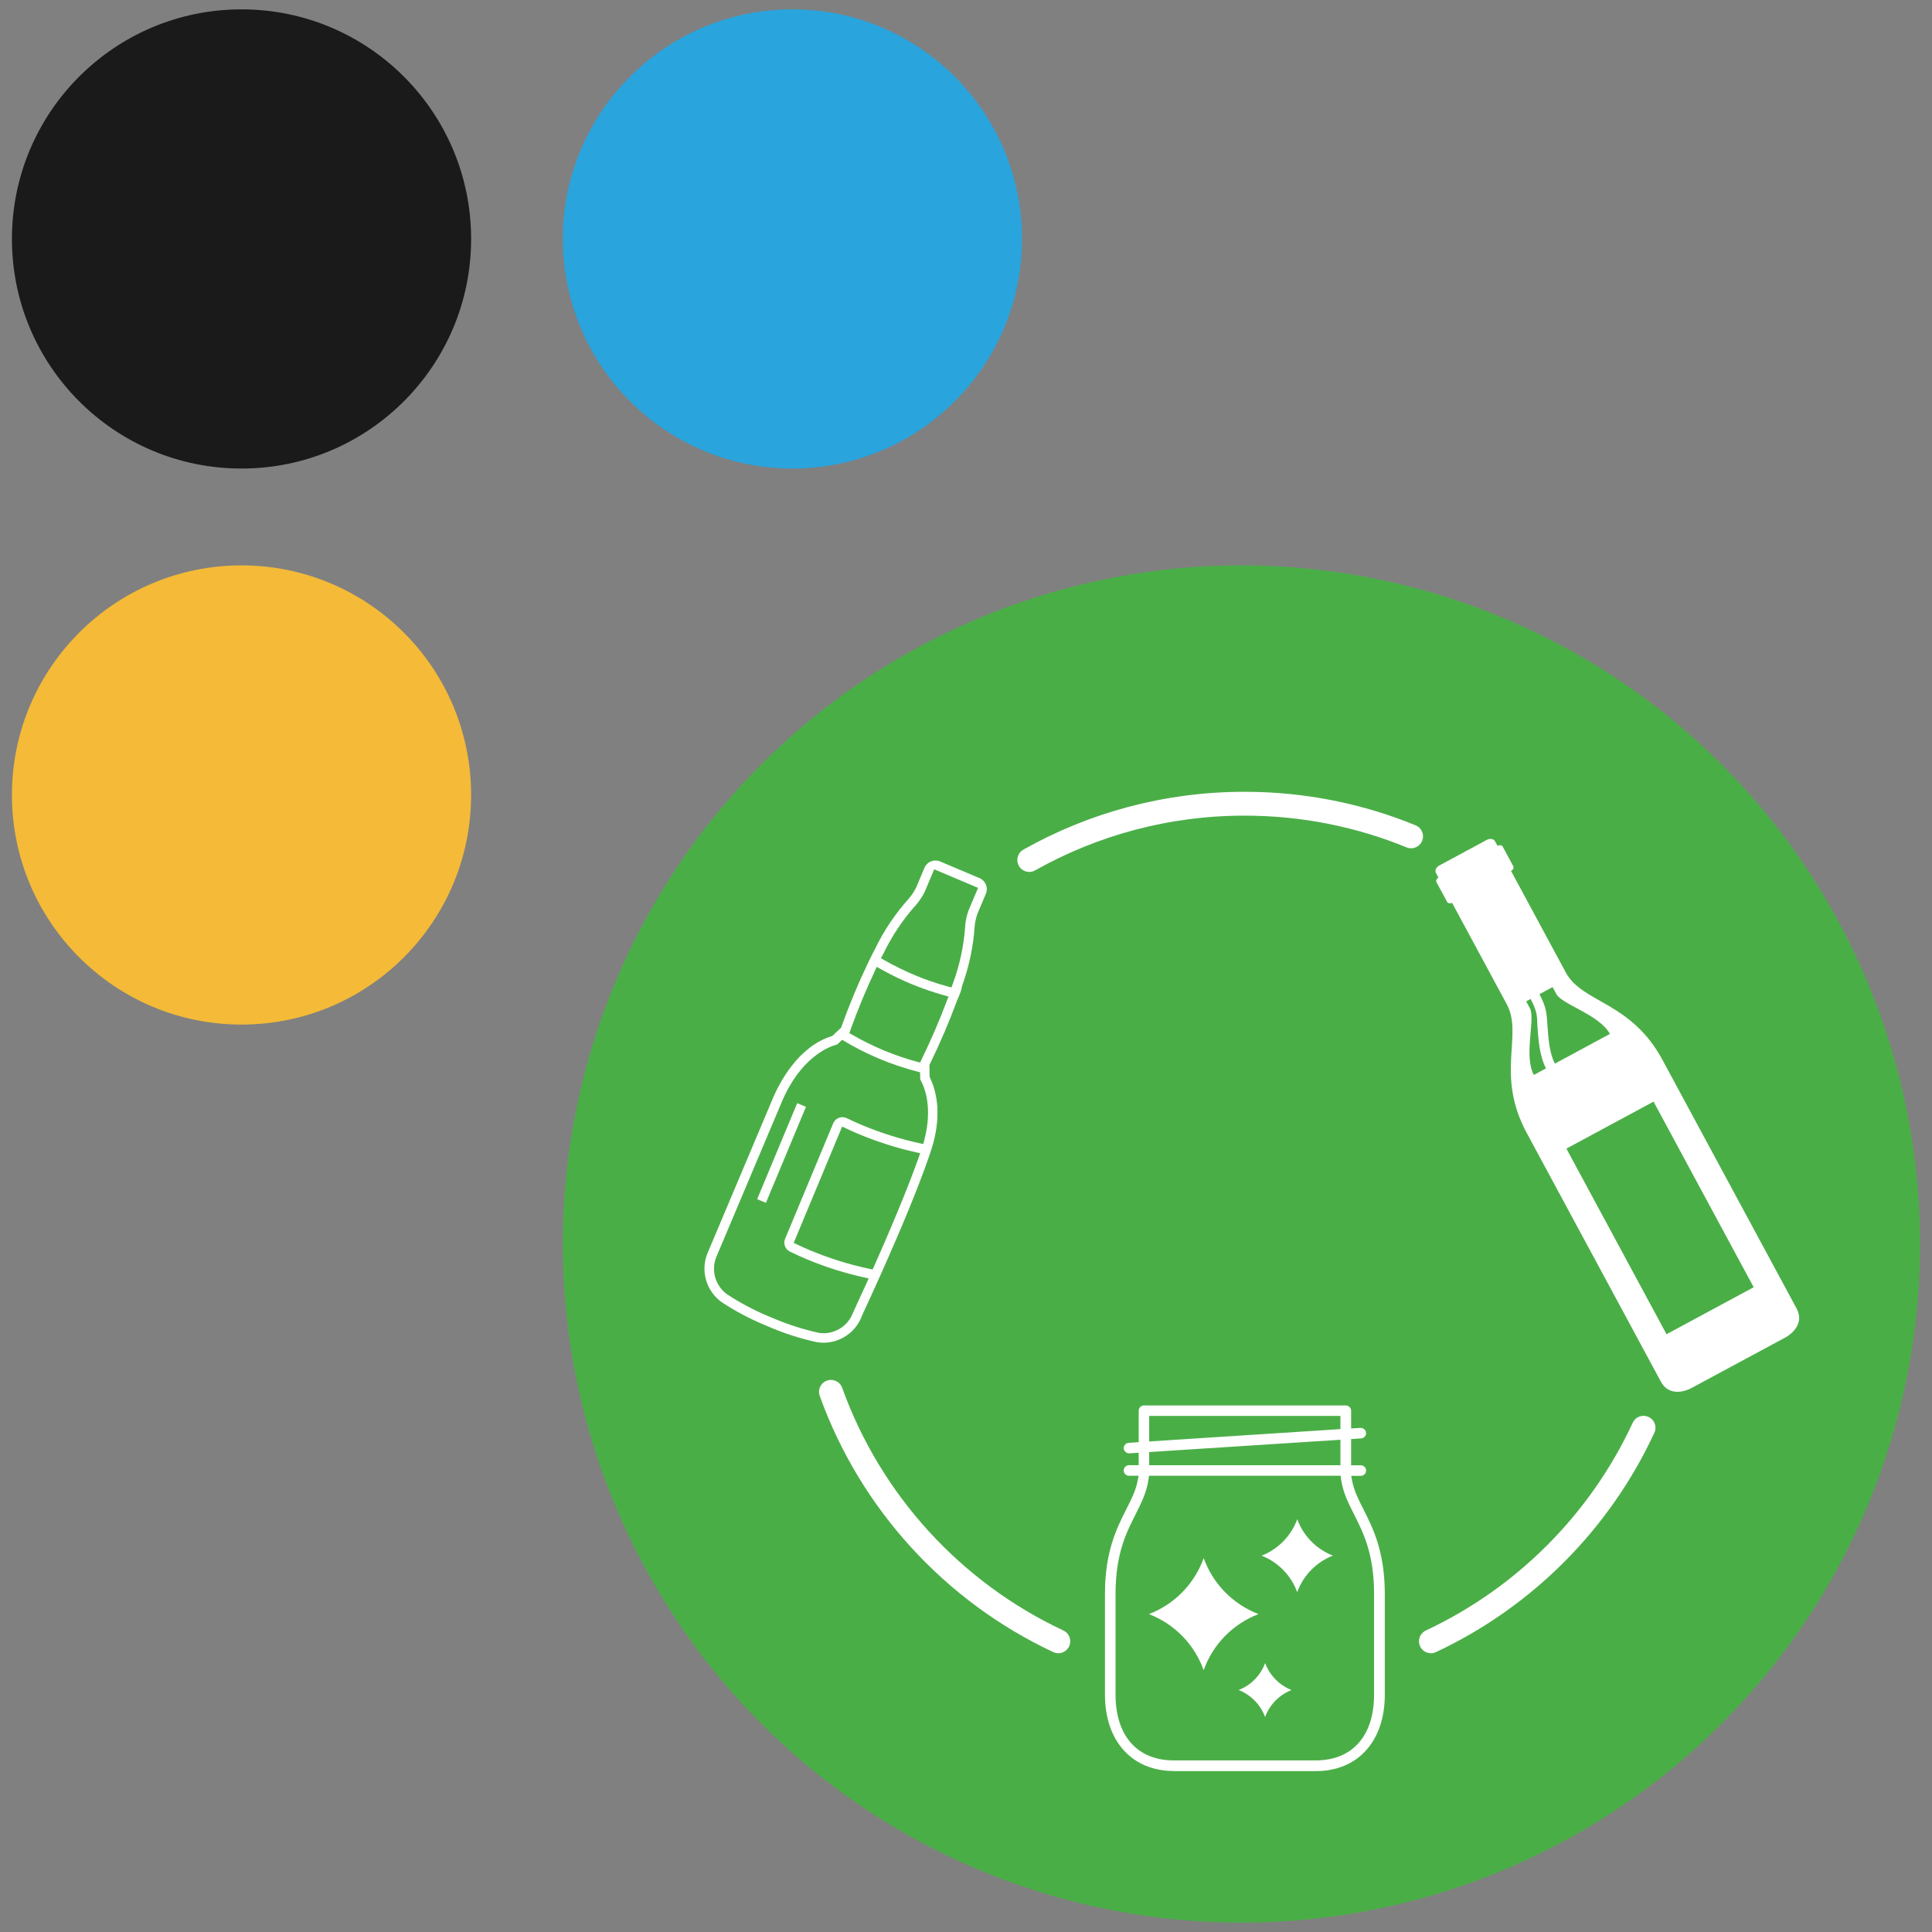 <?xml version="1.0" encoding="utf-8"?>
<!-- Generator: Adobe Illustrator 28.1.0, SVG Export Plug-In . SVG Version: 6.00 Build 0)  -->
<svg version="1.1" id="Layer_1" xmlns="http://www.w3.org/2000/svg" xmlns:xlink="http://www.w3.org/1999/xlink" x="0px" y="0px"
	 viewBox="0 0 405 405" style="enable-background:new 0 0 405 405;" xml:space="preserve">
<rect x="0" y="0" width="405" height="405" fill="#808080" stroke="none"/>
<style type="text/css">
	.st0{fill:#1A1A1A;}
	.st1{fill:#F4BA38;}
	.st2{fill:#29A4DD;}
	.st3{fill:#4AAE47;}
	.st4{fill:#FFFFFF;}
	.st5{fill:none;stroke:#FFFFFF;stroke-width:5;stroke-linecap:round;stroke-miterlimit:10;}
	.st6{fill-rule:evenodd;clip-rule:evenodd;fill:#FFFFFF;}
</style>
<g>
	<circle class="st0" cx="50.63" cy="50.09" r="48.13"/>
	<circle class="st1" cx="50.63" cy="166.65" r="48.13"/>
	<g>
		<circle class="st2" cx="166.11" cy="50.09" r="48.13"/>
	</g>
	<circle class="st3" cx="260.24" cy="260.78" r="142.26"/>
	<g>
		<g>
			<g>
				<g>
					<path class="st4" d="M172.64,281.47c-0.52,0-1.04-0.05-1.55-0.14c-3.2-0.71-6.37-1.71-9.39-2.98
						c-0.29-0.12-0.59-0.25-0.88-0.38l-0.68-0.28c-3.07-1.29-6.04-2.87-8.83-4.7c-3.28-2.32-4.54-6.68-2.96-10.37l13.66-32.37
						c1.34-3.17,5.22-10.8,12.29-13.03l0.18-0.06l1.83-1.72l0.07-0.19c1.63-4.55,3.51-9.07,5.6-13.43c0.78-1.66,1.26-2.53,1.38-2.75
						c1.88-3.93,4.3-7.53,7.2-10.75c0.87-1,1.39-2.07,1.49-2.27l1.74-4.13c0.39-0.93,1.3-1.53,2.31-1.53c0.33,0,0.65,0.06,0.96,0.19
						l8.28,3.5c1.26,0.54,1.86,2,1.33,3.27l-1.74,4.12c-0.5,1.35-0.58,2.41-0.6,2.6c-0.29,4.29-1.17,8.51-2.62,12.52l-0.03,0.08
						l-0.01,0.09c-0.09,0.66-0.47,1.75-1.04,2.97c-1.68,4.54-3.59,9-5.71,13.34l-0.09,0.18l0.05,2.52l0.08,0.17
						c1.07,2.18,2.58,6.89,0.6,13.98c-0.3,1.05-3.17,10.63-14.81,35.76l-0.22,0.53C179.24,279.36,176.06,281.47,172.64,281.47
						C172.64,281.47,172.64,281.47,172.64,281.47z M162.41,276.47c2.95,1.24,6.01,2.21,9.08,2.9c0.41,0.08,0.8,0.11,1.19,0.11
						c2.6,0,5.02-1.62,6.03-4.04l0.24-0.56c0.96-2.07,1.86-4.05,2.72-5.93l0.43-0.95l-1.02-0.23c-1.96-0.44-3.94-0.97-5.89-1.58
						c-2.1-0.66-4.17-1.42-6.14-2.25c-1.18-0.5-2.35-1.02-3.46-1.57c-0.99-0.48-1.43-1.66-1.01-2.68l10.08-24.21
						c0.22-0.53,0.65-0.95,1.19-1.15c0.24-0.09,0.49-0.14,0.74-0.14c0.28,0,0.55,0.05,0.81,0.16l0.11,0.05
						c1.04,0.51,2.13,1,3.23,1.46c1.91,0.8,3.92,1.54,5.97,2.18c1.99,0.63,4.03,1.17,6.04,1.61l0.79,0.17l0.21-0.79
						c1.8-6.81,0.1-11.03-0.72-12.54l-0.12-0.21l-0.03-1.5l-0.62-0.16c-2.65-0.69-5.28-1.57-7.8-2.62l-0.15-0.06
						c-2.47-1.04-4.9-2.26-7.22-3.64l-0.55-0.33l-1.03,0.97l-0.23,0.07c-1.69,0.47-7.49,2.74-11.41,12.01L150.2,263.4
						c-1.21,2.83-0.27,6.16,2.24,7.94c2.68,1.76,5.55,3.28,8.54,4.54l0.63,0.26C161.61,276.13,162.14,276.36,162.41,276.47z
						 M166.38,260.54l0.73,0.35c0.89,0.42,1.8,0.83,2.71,1.21c1.92,0.8,3.92,1.54,5.96,2.18c2.13,0.67,4.31,1.24,6.48,1.7l0.67,0.14
						l0.28-0.63c5.17-11.62,7.95-18.84,9.37-22.84l0.32-0.9l-0.94-0.21c-1.94-0.43-3.91-0.96-5.85-1.58
						c-2.11-0.67-4.18-1.42-6.14-2.25c-0.89-0.37-1.77-0.76-2.62-1.17l-0.81-0.38L166.38,260.54z M183.41,203.5
						c-1.91,4.07-3.64,8.24-5.13,12.4l-0.24,0.67l0.62,0.35c2.08,1.2,4.29,2.29,6.56,3.25c2.27,0.95,4.62,1.75,6.97,2.39l0.68,0.18
						l0.31-0.63c1.95-4,3.74-8.15,5.32-12.34l0.33-0.87l-0.9-0.25c-2.33-0.65-4.66-1.45-6.91-2.39l-0.16-0.06
						c-2.15-0.9-4.25-1.94-6.26-3.07l-0.8-0.45L183.41,203.5z M193.9,186.83c-0.02,0.04-0.66,1.46-1.83,2.81
						c-2.79,3.1-5.11,6.57-6.91,10.32l-0.5,0.9l0.73,0.42c2.01,1.15,4.16,2.2,6.39,3.15c2.25,0.94,4.58,1.74,6.92,2.37l0.75,0.2
						l0.32-0.87c1.43-3.89,2.3-7.97,2.57-12.11c0.01-0.17,0.09-1.55,0.73-3.26l1.96-4.64l-9.2-3.89L193.9,186.83z"/>
				</g>
				<g>
					
						<rect x="152.89" y="240.56" transform="matrix(0.385 -0.923 0.923 0.385 -122.178 299.88)" class="st4" width="21.8" height="1.99"/>
				</g>
			</g>
		</g>
		<path class="st5" d="M215.76,180.28c13.34-7.51,28.74-11.8,45.14-11.8c12.35,0,24.14,2.43,34.9,6.84"/>
		<path class="st5" d="M221.85,344.06c-22.06-10.34-39.35-29.18-47.66-52.29"/>
		<path class="st5" d="M344.53,299.3c-9.11,19.66-24.95,35.56-44.57,44.76"/>
		<g>
			<path class="st4" d="M328.23,203.85c-2.19-4.05-9.26-17.17-11.47-21.27c0.39-0.21,0.64-0.67,0.47-0.99l-2.23-4.13
				c-0.17-0.31-0.69-0.36-1.08-0.15l-0.51-0.94c-0.29-0.53-1.05-0.67-1.71-0.32l-10,5.39c-0.66,0.35-0.96,1.07-0.67,1.6l0.51,0.94
				c-0.39,0.21-0.58,0.64-0.41,0.96l2.23,4.13c0.17,0.31,0.64,0.39,1.03,0.18c2.21,4.1,9.28,17.22,11.47,21.27
				c3.5,6.49-2.46,14.67,4.19,26.99c3.61,6.69,28.11,52.11,28.11,52.11c1.81,3.35,5.42,1.89,6.33,1.4c0.71-0.39,6.73-3.63,9.32-5.02
				c0.72-0.39,1.17-0.63,1.17-0.63c2.58-1.39,8.6-4.64,9.32-5.02c0.91-0.49,4.12-2.71,2.31-6.06c0,0-24.5-45.42-28.11-52.11
				C341.83,209.85,331.73,210.33,328.23,203.85z M322.71,208.41l2.76-1.49l0.79,1.47c1.17,2.17,9.05,4.33,11.22,8.35l-11.53,6.22
				c-1.14-2.12-1.36-5.21-1.56-7.94C324.23,212.78,324.28,211.32,322.71,208.41z M320.72,211.38l-0.79-1.47l0.93-0.5
				c1.58,2.92,1.31,4,1.43,5.76c0.2,2.79,0.45,6.27,1.8,8.79l-2.56,1.38C319.37,221.33,321.89,213.55,320.72,211.38z M367.62,269.84
				l-18.27,9.85l-20.99-38.91l18.27-9.85C346.63,230.93,367.62,269.84,367.62,269.84z"/>
		</g>
		<g>
			<g>
				<g>
					<path class="st4" d="M246.06,371.25c-8.76,0-14.43-6.28-14.43-15.99v-21.15c0-8.89,2.48-13.79,4.48-17.74
						c1.07-2.1,1.98-3.92,2.38-6l0.19-1.01h-2.01c-0.61,0-1.11-0.5-1.11-1.11c0-0.61,0.5-1.11,1.11-1.11h2.03v-2.61
						c0,0-1.96,0.13-1.96,0.13c-0.65,0-1.13-0.46-1.17-1.03c-0.02-0.29,0.08-0.58,0.27-0.8c0.2-0.22,0.47-0.36,0.76-0.37l2.1-0.14
						v-6.59c0-0.61,0.5-1.11,1.11-1.11h42.31c0.61,0,1.11,0.5,1.11,1.11v3.72c0,0,1.96-0.13,1.96-0.13c0.65,0,1.13,0.46,1.17,1.04
						c0.02,0.29-0.08,0.58-0.27,0.8c-0.2,0.22-0.47,0.36-0.76,0.37l-2.1,0.14v5.49h2.03c0.61,0,1.11,0.5,1.11,1.11
						c0,0.61-0.5,1.11-1.11,1.11h-2.01l0.19,1.01c0.39,2.08,1.31,3.9,2.37,6c2,3.95,4.48,8.85,4.48,17.74v21.15
						c0,9.72-5.66,15.99-14.43,15.99H246.06z M240.76,310.09c-0.37,2.72-1.54,5.03-2.67,7.27c-1.99,3.93-4.24,8.38-4.24,16.74v21.15
						c0,8.63,4.57,13.78,12.21,13.78h29.77c7.65,0,12.21-5.15,12.21-13.78v-21.15c0-8.36-2.25-12.81-4.24-16.74
						c-1.13-2.24-2.3-4.55-2.67-7.27l-0.1-0.74h-40.17L240.76,310.09z M240.9,304.39v2.76h40.09v-5.34L240.9,304.39z M240.9,302.17
						l40.09-2.59v-2.76H240.9V302.17z"/>
				</g>
				<g>
					<g>
						<path class="st6" d="M265.2,359.93c-0.97-2.59-2.97-4.64-5.55-5.66c2.56-0.97,4.58-3.03,5.56-5.64
							c0.96,2.58,2.96,4.62,5.52,5.65C268.16,355.3,266.16,357.34,265.2,359.93z M252.32,350.11c-1.94-5.41-6.1-9.67-11.47-11.75
							c5.37-2.07,9.53-6.33,11.48-11.74c1.94,5.41,6.11,9.66,11.48,11.74C258.43,340.43,254.26,344.69,252.32,350.11z
							 M271.93,333.75c-1.28-3.5-3.98-6.26-7.46-7.64c3.48-1.37,6.18-4.13,7.47-7.64c1.28,3.5,3.98,6.26,7.46,7.63
							C275.92,327.47,273.22,330.24,271.93,333.75z"/>
					</g>
				</g>
			</g>
		</g>
	</g>
</g>
</svg>
